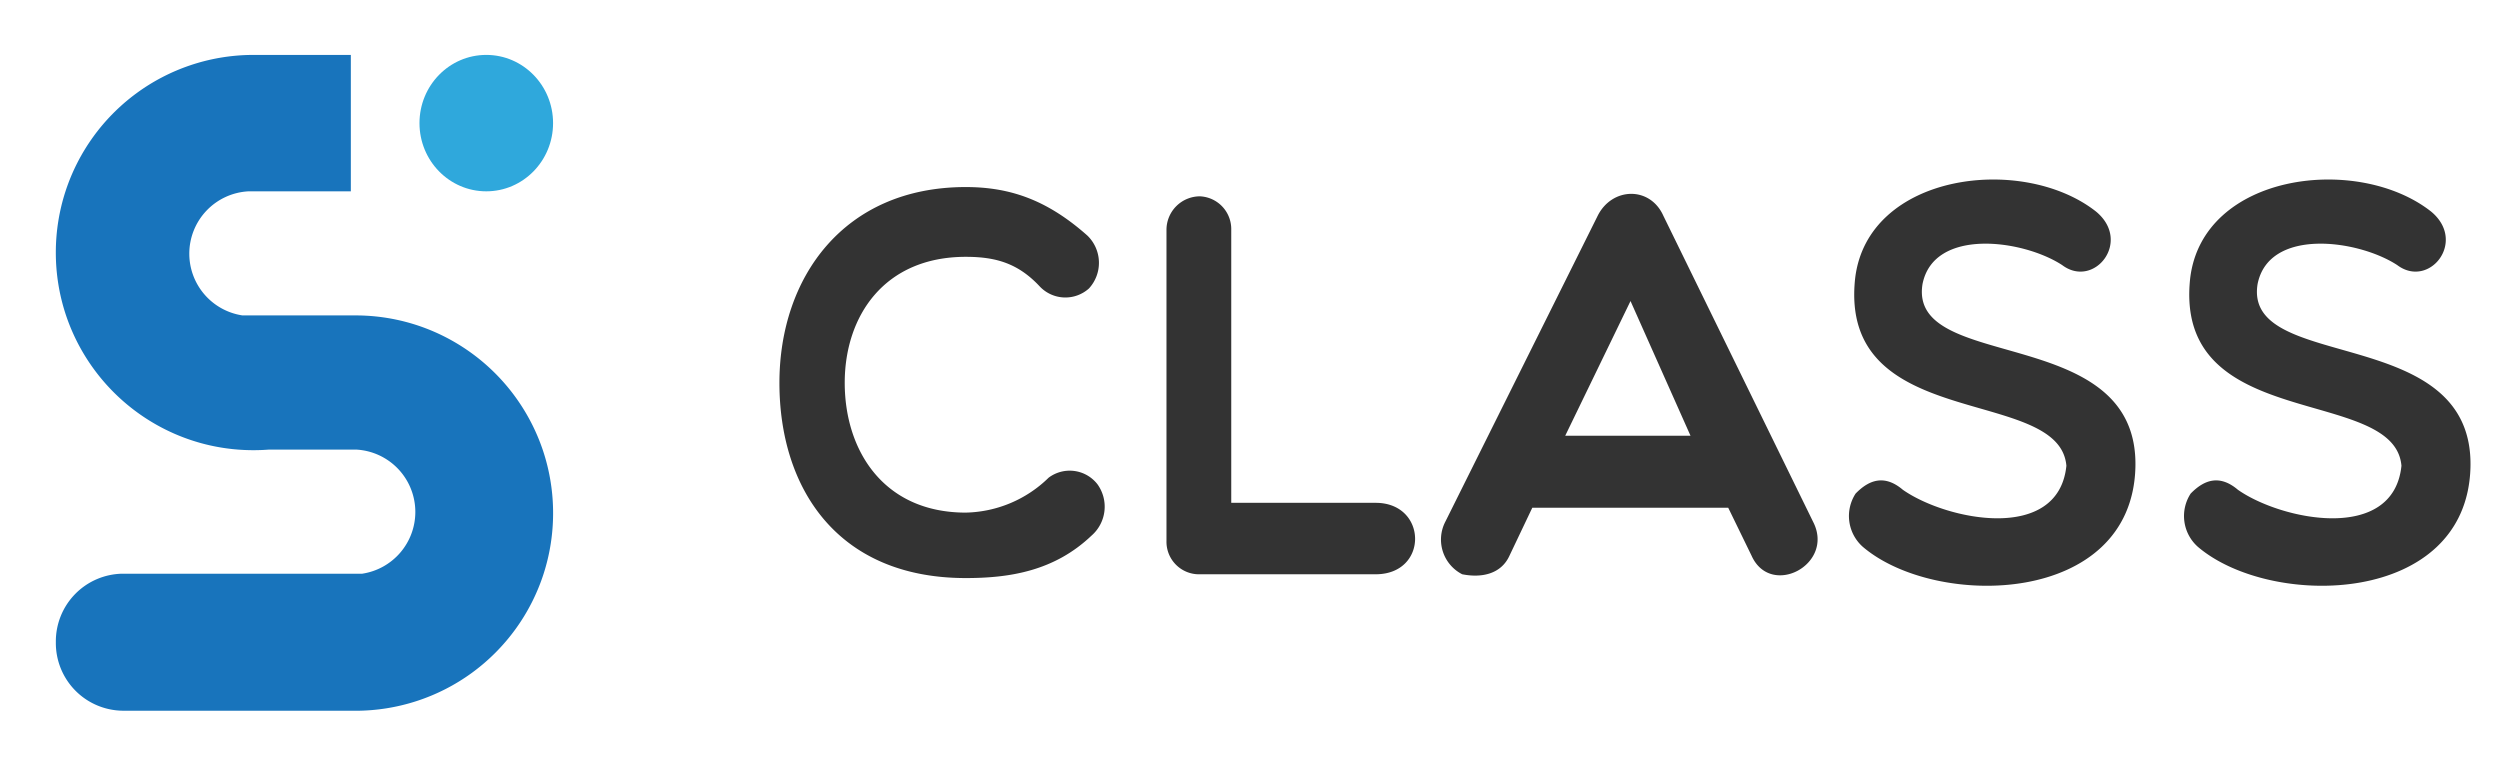 <svg xmlns="http://www.w3.org/2000/svg" width="329.87" height="100" viewBox="0 0 329.87 100">
    <defs>
        <style>
            .cls-1{fill:#333}
        </style>
    </defs>
    <g id="logo_ward_sclass" transform="translate(17848 4122)">
        <g id="그룹_11022" data-name="그룹 11022" transform="translate(-17840.637 -4114.755)">
            <g id="그룹_3905" data-name="그룹 3905" transform="translate(95.48 16.441)">
                <path id="패스_4836" d="M2155.6 789.882c0-13.888 8.477-25.834 24.59-25.834 6.094 0 10.929 1.871 16.042 6.4a5 5 0 0 1 .21 6.98 4.655 4.655 0 0 1-6.445-.216c-2.872-3.094-5.814-3.958-9.807-3.958-10.789 0-15.973 7.844-15.973 16.623 0 8.923 5.114 17.127 15.973 17.127a16.086 16.086 0 0 0 10.929-4.605 4.634 4.634 0 0 1 6.445.864 5.059 5.059 0 0 1-.771 6.764c-4.9 4.677-10.789 5.613-16.6 5.613-16.957.004-24.593-11.869-24.593-25.758z" class="cls-1" data-name="패스 4836" transform="translate(-2155.6 -763.052)"/>
                <path id="패스_4837" d="M2304.959 771.92a4.424 4.424 0 0 1 4.414-4.389 4.325 4.325 0 0 1 4.132 4.389v36.053h19.055c6.867 0 7.007 9.427 0 9.427h-23.187a4.29 4.29 0 0 1-4.414-4.39z" class="cls-1" data-name="패스 4837" transform="translate(-2253.887 -765.312)"/>
                <path id="패스_4838" d="M2413.684 816.8a5.138 5.138 0 0 1-2.242-6.908l20.106-40.371c1.891-3.814 6.935-3.957 8.687 0l19.755 40.371c2.873 5.612-5.6 10.074-8.125 4.461l-3.083-6.333h-25.85l-3.013 6.333c-1.119 2.447-3.714 2.952-6.235 2.447zm30.124-18.278l-7.917-17.775-8.616 17.775z" class="cls-1" data-name="패스 4838" transform="translate(-2323.591 -764.713)"/>
                <path id="패스_4839" d="M2569.148 774.3c1.611-13.96 22.137-16.479 31.8-8.851 4.765 3.958-.279 10.218-4.482 7.052-5.185-3.382-16.953-4.965-18.425 2.519-1.891 11.8 28.584 5.037 28.092 24.179-.491 18.278-26.27 18.71-35.937 10.506a5.428 5.428 0 0 1-.981-7.052c1.821-1.871 3.853-2.518 6.235-.5 5.744 4.03 20.526 7.053 21.577-3.166-.908-10.657-30.049-4.252-27.879-24.687z" class="cls-1" data-name="패스 4839" transform="translate(-2427.214 -761.212)"/>
                <path id="패스_4840" d="M2698.428 774.3c1.611-13.96 22.138-16.479 31.806-8.851 4.763 3.958-.28 10.218-4.484 7.052-5.184-3.382-16.953-4.965-18.424 2.519-1.891 11.8 28.583 5.037 28.091 24.179-.49 18.278-26.27 18.71-35.937 10.506a5.43 5.43 0 0 1-.981-7.052c1.822-1.871 3.854-2.518 6.235-.5 5.746 4.03 20.527 7.053 21.577-3.166-.911-10.657-30.054-4.252-27.883-24.687z" class="cls-1" data-name="패스 4840" transform="translate(-2512.288 -761.212)"/>
            </g>
            <g id="그룹_11014" data-name="그룹 11014">
                <ellipse id="타원_141" cx="8.813" cy="9" fill="#2fa8dc" data-name="타원 141" rx="8.813" ry="9" transform="translate(47.987)"/>
                <g id="그룹_11013" data-name="그룹 11013">
                    <path id="패스_13033" fill="#1874bc" d="M1786.7-835.584a26.152 26.152 0 0 0-14.272-15.53 25.987 25.987 0 0 0-10.428-2.173h-14.912a8.24 8.24 0 0 1-7.012-8.148 8.238 8.238 0 0 1 7.829-8.226h13.485v-18h-13.074c-.072 0-.144 0-.216.005a26.089 26.089 0 0 0-24.359 17.994 26.058 26.058 0 0 0-1.277 8.077 26.048 26.048 0 0 0 1.349 8.3 26.153 26.153 0 0 0 14.3 15.608 25.92 25.92 0 0 0 8.41 2.095c.666.051 1.341.077 2.021.077s1.354-.026 2.021-.077h11.565a8.24 8.24 0 0 1 7.77 8.226 8.242 8.242 0 0 1-7.009 8.149h-31.611a8.928 8.928 0 0 0-8.813 9.039 8.928 8.928 0 0 0 8.813 9.039h30.38c.114 0 .227.007.342.007a26.087 26.087 0 0 0 24.825-18.077 26.05 26.05 0 0 0 1.251-8 26.038 26.038 0 0 0-1.378-8.385z" data-name="패스 13033" transform="translate(-1722.461 887.661)"/>
                </g>
            </g>
        </g>
        <path id="사각형_1897" fill="none" d="M0 0H329.87V100H0z" data-name="사각형 1897" transform="translate(-17848 -4122)"/>
    </g>
</svg>
